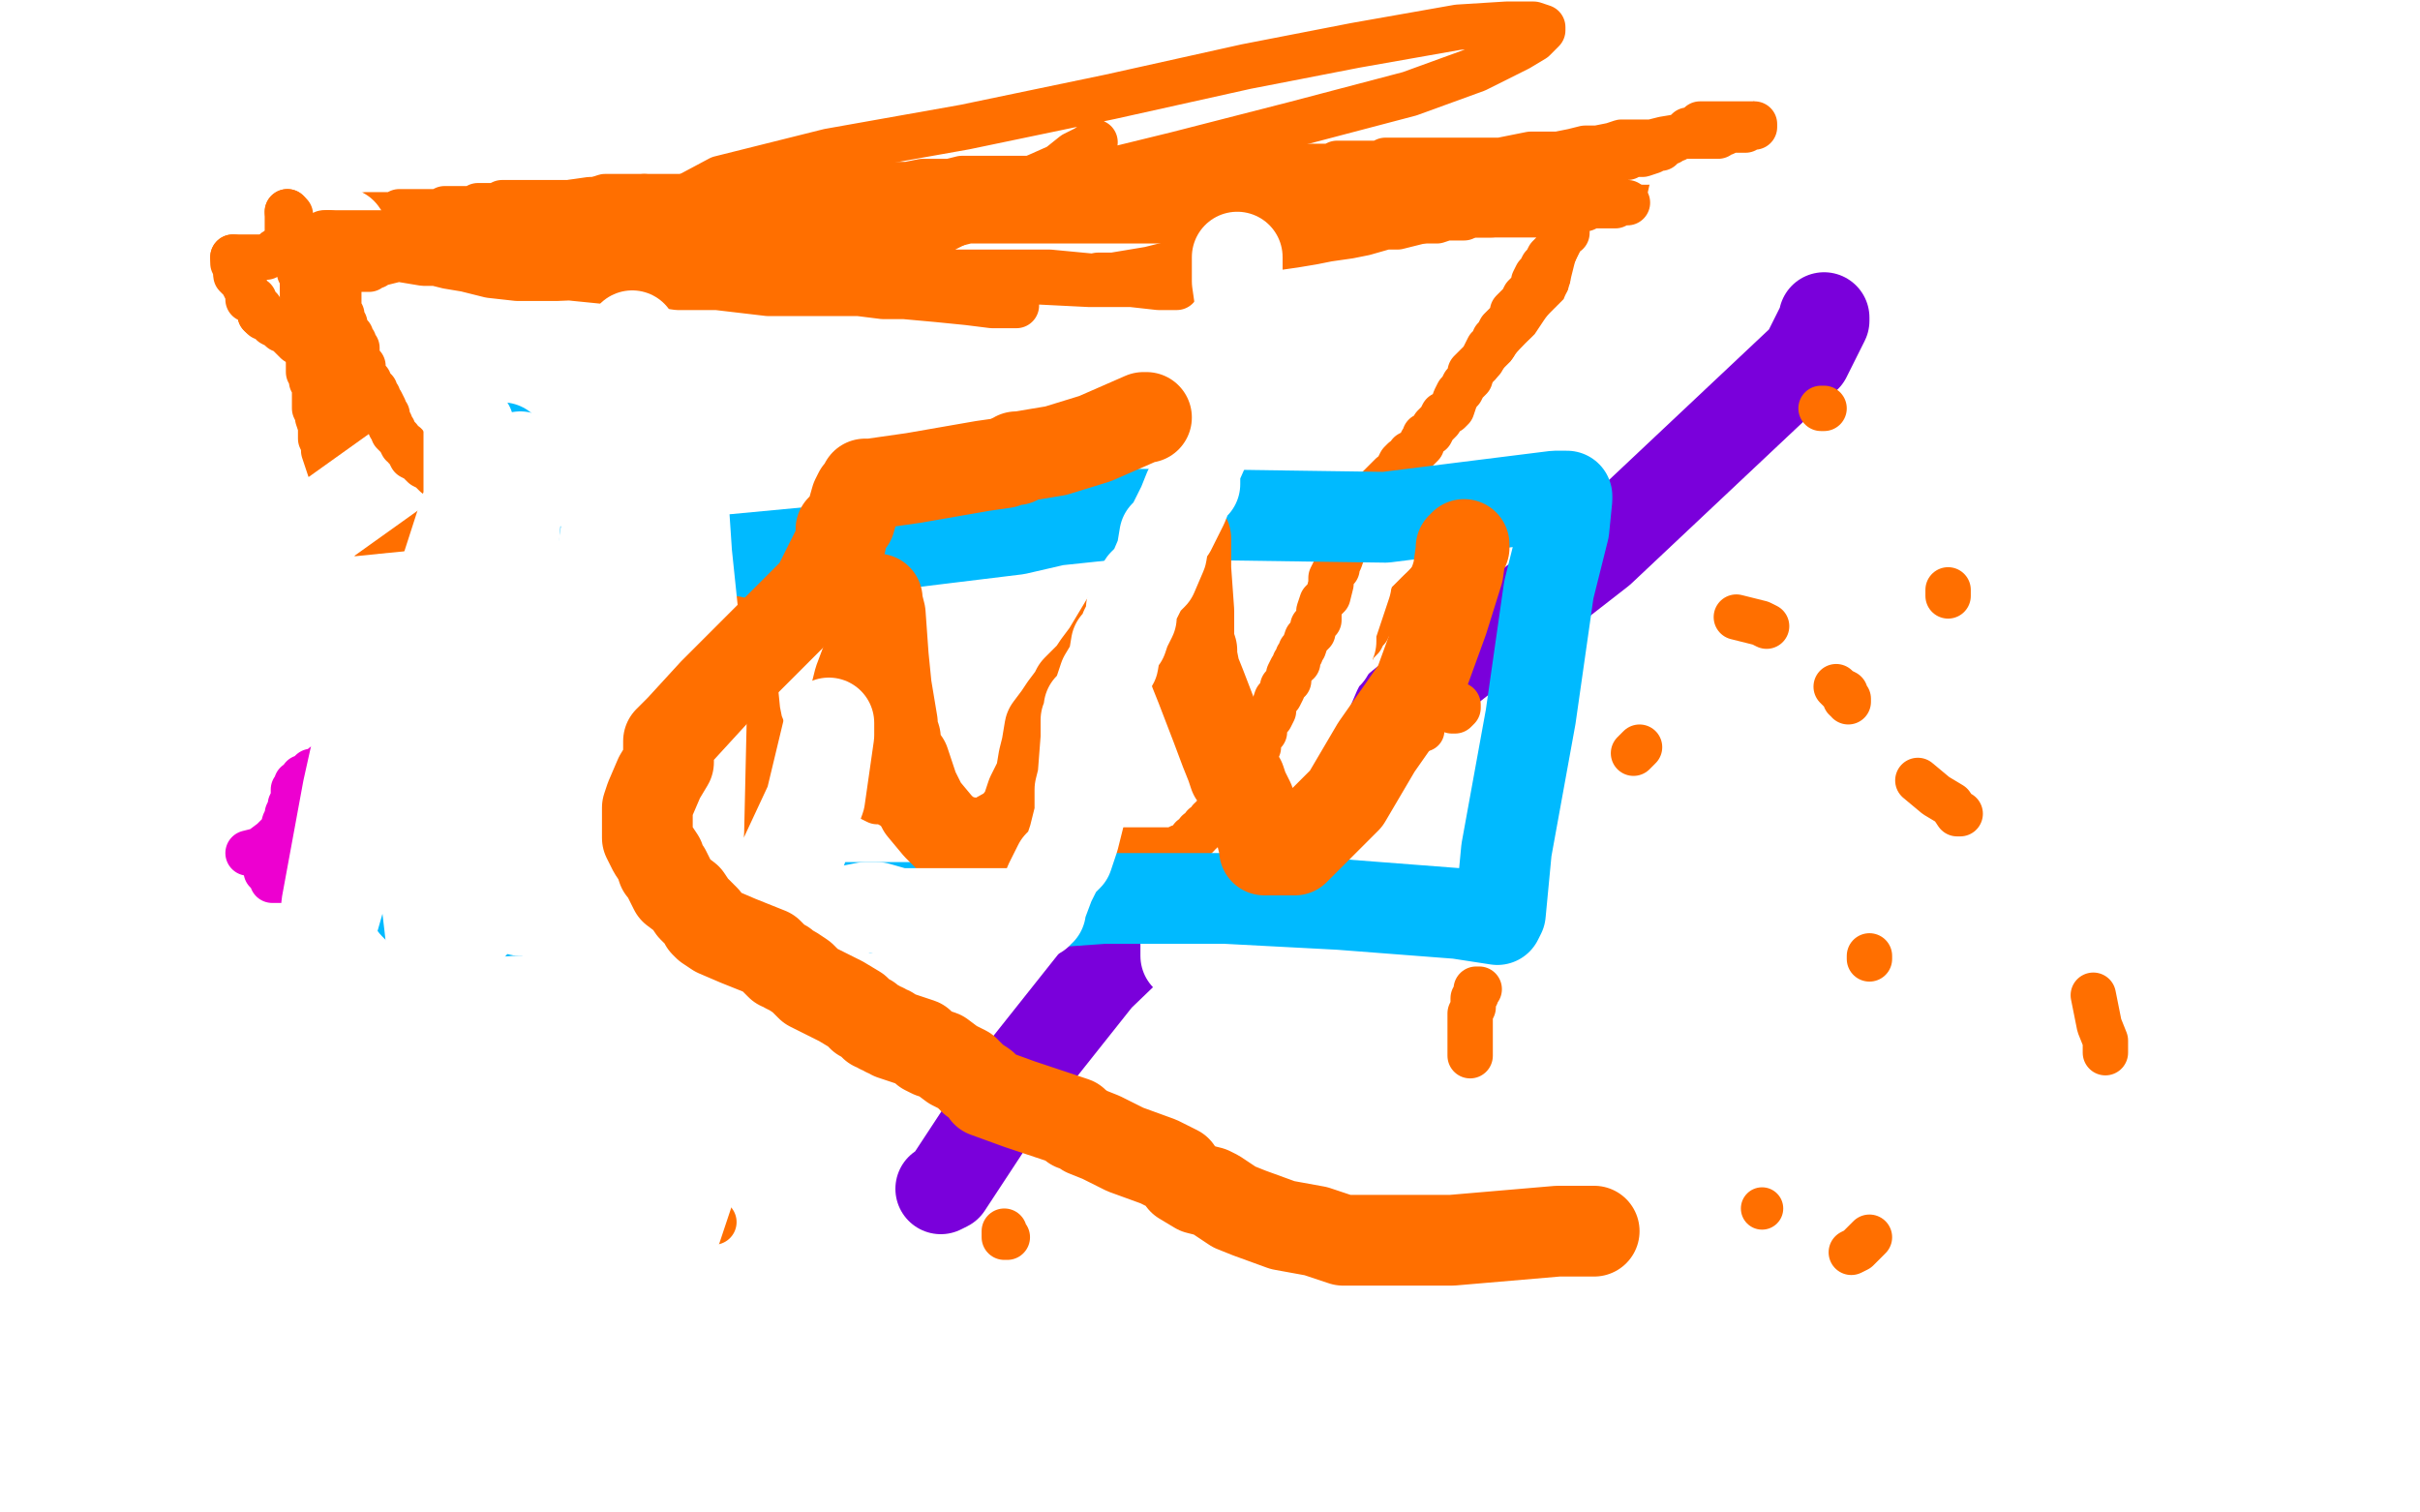<?xml version="1.0" standalone="no"?>
<!DOCTYPE svg PUBLIC "-//W3C//DTD SVG 1.1//EN"
"http://www.w3.org/Graphics/SVG/1.1/DTD/svg11.dtd">

<svg width="800" height="500" version="1.1" xmlns="http://www.w3.org/2000/svg" xmlns:xlink="http://www.w3.org/1999/xlink" style="stroke-antialiasing: false"><desc>This SVG has been created on https://colorillo.com/</desc><rect x='0' y='0' width='800' height='500' style='fill: rgb(255,255,255); stroke-width:0' /><polyline points="108,131 108,133 108,133 108,136 108,136 109,142 109,142 112,148 112,148 114,155 114,155 120,167 120,167 129,183 129,183 143,198 143,198 156,211 156,211 168,223 168,223 180,231 180,231 192,240 192,240 204,246 204,246 218,253 218,253 258,269 276,275 296,280 314,285 334,289 353,293 364,297 375,299 381,301 387,303 390,305" style="fill: none; stroke: #ff6f00; stroke-width: 15; stroke-linejoin: round; stroke-linecap: round; stroke-antialiasing: false; stroke-antialias: 0; opacity: 1.0"/>
<polyline points="603,105 603,106 603,106 597,118 597,118 529,182 529,182 466,231 466,231 415,273 415,273 363,323 363,323 336,357 336,357 313,392 311,393" style="fill: none; stroke: #7a00db; stroke-width: 30; stroke-linejoin: round; stroke-linecap: round; stroke-antialiasing: false; stroke-antialias: 0; opacity: 1.0"/>
<polyline points="392,306 392,306 392,306 392,305 392,305 393,305 393,305 393,304 393,304 394,303 394,303 394,303 394,303 394,302 394,302 394,301 394,301 394,301 395,299 396,298 396,297 396,297 396,296 397,295 397,295 397,294 398,293 398,293 398,292 398,291 399,291 399,290 400,289 400,289 400,288 400,287 401,287 402,287 402,286 402,285 403,285 404,284 404,283 404,283 405,281 406,281 406,280 406,279 406,279 407,279 407,277 408,277 408,276 408,275 409,274 410,273 410,273 410,272 410,271 410,271 411,269 412,269 412,268 413,267 413,267 414,265 414,265 414,265 415,264 415,263 415,263 416,262 416,261 417,260 418,259 418,259 418,258 419,257 420,255 421,255 421,254 422,253 422,252 423,251 423,251 424,250 424,249 425,248 426,247 426,246 427,245 427,245 428,244 428,242 429,241 430,240 430,239 432,237 432,236 433,235 434,234 434,233 434,232 436,231 436,229 438,228 438,227 440,225 440,224 442,221 443,221 444,219 444,218 445,217 446,216 447,215 448,213 449,212 450,211 451,209 452,208 452,207 454,205 454,204 456,203 456,201 458,199 459,197 460,197 461,195 462,195 462,194 462,193 462,193 463,191 465,189 466,189 466,187 467,187 468,185 468,184 470,183 471,181 471,180 472,179 473,177 474,176 474,175 474,175 474,174 474,173 475,173 475,172 476,172 476,171 476,171 476,170 478,169 478,168 478,167 479,166 479,165 480,164 481,163 482,161 482,160 484,159 484,158 484,157 485,156 485,155 486,154 487,153 487,152 488,151 488,151 488,150 489,149 490,147 491,146 492,145 492,144 493,143 494,142 494,141 494,140 495,139 495,139 496,138 496,137 497,135 498,134 498,133 499,131 500,130 500,129 501,128 501,127 501,127 502,126 503,123 504,123 504,121 505,120 506,119 506,119 506,118 507,117 507,116 508,114 510,112 511,111 512,109 512,107 513,107 513,105 514,105 514,105 514,103 514,103 515,102 516,101 516,100 516,100 517,99 517,97 518,97 518,97 519,96 519,95 520,95 520,94 520,93 520,93 520,93 520,92 521,92 521,91 522,91 522,89 522,89 522,88 524,87 524,86 524,86 524,85" style="fill: none; stroke: #ff6f00; stroke-width: 15; stroke-linejoin: round; stroke-linecap: round; stroke-antialiasing: false; stroke-antialias: 0; opacity: 1.0"/>
<polyline points="104,125 104,124 104,124 103,124 103,124 102,123 102,123 102,122 102,122 102,121 102,121 102,121 102,121 102,120 102,120 101,119 101,119 101,118 101,118 100,117 100,117 100,115 100,115 98,115 98,115 98,114 98,114 98,114 98,113 97,113 96,112 96,111 96,111 96,111 96,110 95,109 94,109 94,108 94,107 94,107 93,107 93,106 92,106 92,105 92,104 91,103 90,103 90,102 90,101 89,101 88,100 88,99 88,99 88,98 87,97 87,97 86,96 86,95 86,95 86,94 86,93 85,93 85,93 85,92 85,91 84,91 84,91 84,89 83,88 83,87 82,86 82,85 81,83 81,83 80,81 80,80 79,80 79,79 79,79 80,79 81,79 81,78 82,78 84,78 85,77 86,77 86,77 87,77 87,76 88,76 90,76 90,76 91,76 92,76 92,75 94,75 95,75 96,75 97,74 98,74 100,74 101,73 102,73 103,73 104,73 107,73 108,73 110,73 112,73 115,73 116,73 118,72 120,72 120,72 121,71 122,71 122,71 123,71 126,71 130,71 132,70 135,70 137,70 140,70 142,70 144,70 145,70 147,69 149,69 150,69 150,69 151,69 151,69 152,69 153,69 154,69 155,69 156,69 157,69 158,69 158,68 158,68 159,68 160,68 164,68 166,67 170,67 172,67 175,67 180,67 188,67 195,66 201,66 206,66 211,66 215,66 218,66 220,66 222,66 224,66 227,66 228,66 230,65 232,65 233,65 234,65 236,65 238,64 239,64 242,64 247,63 252,63 257,63 262,63 264,62 267,62 272,62 274,61 276,61 280,61 282,61 284,61 285,61 286,61 286,61 289,61 291,61 294,61 297,61 300,61 305,60 310,60 314,60 318,59 322,59 324,59 327,59 328,59 330,59 332,59 334,59 336,59 339,59 341,59 343,59 345,59 348,59 349,59 350,59 352,59 354,58 357,58 361,57 368,57 376,57 380,56 385,55 391,55 396,55 402,55 407,54 412,54 418,54 424,53 428,53 432,53 434,53 434,53 435,53 436,53 438,53 439,53 442,52 443,52 446,52 448,51 450,51 450,51 452,51 455,50 457,49 459,48 463,47 468,46 472,45 477,45 482,44 488,43 494,43 499,43 504,42 506,42 511,42 514,42 518,42 520,42 523,42 526,41 530,41 535,41 538,41 540,41 542,41 544,41 546,41 548,41 548,41 549,41 550,41 550,41 552,41 552,41 553,41 554,41 554,41 556,41 559,41 564,41 567,41 571,41 576,41 578,41 579,41 579,41 577,41 576,42 576,43 574,43 573,44 572,45 570,45 569,46 568,47 568,47 567,47 566,47 565,48 565,49 564,49 564,49 563,49 562,49 562,50 562,51 560,51 560,52 559,52" style="fill: none; stroke: #ff6f00; stroke-width: 15; stroke-linejoin: round; stroke-linecap: round; stroke-antialiasing: false; stroke-antialias: 0; opacity: 1.0"/>
<polyline points="97,49 96,52 96,52 91,68 91,68 83,86 83,86 79,105 79,105 75,118 75,118 73,130 73,130 73,131 73,131" style="fill: none; stroke: #ffffff; stroke-width: 30; stroke-linejoin: round; stroke-linecap: round; stroke-antialiasing: false; stroke-antialias: 0; opacity: 1.0"/>
<polyline points="559,52 559,53 558,53 557,54 556,54 556,55 555,55 555,55 554,55" style="fill: none; stroke: #ff6f00; stroke-width: 15; stroke-linejoin: round; stroke-linecap: round; stroke-antialiasing: false; stroke-antialias: 0; opacity: 1.0"/>
<polyline points="73,131 73,132 75,135 78,138 80,138 80,139" style="fill: none; stroke: #ffffff; stroke-width: 30; stroke-linejoin: round; stroke-linecap: round; stroke-antialiasing: false; stroke-antialias: 0; opacity: 1.0"/>
<polyline points="554,55 554,56 553,56 552,57 550,58 550,59 549,59 549,59 548,60 548,61 547,61 546,61 546,62" style="fill: none; stroke: #ff6f00; stroke-width: 15; stroke-linejoin: round; stroke-linecap: round; stroke-antialiasing: false; stroke-antialias: 0; opacity: 1.0"/>
<polyline points="80,139 92,123 96,111 100,97 101,88 101,81 101,77 100,75" style="fill: none; stroke: #ffffff; stroke-width: 30; stroke-linejoin: round; stroke-linecap: round; stroke-antialiasing: false; stroke-antialias: 0; opacity: 1.0"/>
<polyline points="546,62 546,63 545,63 544,65 544,65 543,66 542,67 542,67 542,68 541,68 541,69 541,69 540,70 540,71 539,73 538,73 538,74 538,75 537,75 537,76" style="fill: none; stroke: #ff6f00; stroke-width: 15; stroke-linejoin: round; stroke-linecap: round; stroke-antialiasing: false; stroke-antialias: 0; opacity: 1.0"/>
<polyline points="100,75 93,89 90,117 90,139 91,146 91,147 105,116 114,90 115,80 113,77" style="fill: none; stroke: #ffffff; stroke-width: 30; stroke-linejoin: round; stroke-linecap: round; stroke-antialiasing: false; stroke-antialias: 0; opacity: 1.0"/>
<polyline points="537,76 537,77 536,77 536,79 535,79 535,80 534,81 534,81 534,81 534,82 534,83 533,83 533,83 533,84 533,85 532,85" style="fill: none; stroke: #ff6f00; stroke-width: 15; stroke-linejoin: round; stroke-linecap: round; stroke-antialiasing: false; stroke-antialias: 0; opacity: 1.0"/>
<polyline points="111,85 108,101 108,101 106,127 106,127 105,147 105,147 105,159 105,159 105,160 105,160" style="fill: none; stroke: #ffffff; stroke-width: 30; stroke-linejoin: round; stroke-linecap: round; stroke-antialiasing: false; stroke-antialias: 0; opacity: 1.0"/>
<polyline points="532,85 532,86 531,87 530,89 529,89 529,90 528,91 528,92 526,93 526,95 525,96 524,97 524,97" style="fill: none; stroke: #ff6f00; stroke-width: 15; stroke-linejoin: round; stroke-linecap: round; stroke-antialiasing: false; stroke-antialias: 0; opacity: 1.0"/>
<polyline points="105,160 106,151 108,143 109,127 111,113 111,112" style="fill: none; stroke: #ffffff; stroke-width: 30; stroke-linejoin: round; stroke-linecap: round; stroke-antialiasing: false; stroke-antialias: 0; opacity: 1.0"/>
<polyline points="524,97 523,99 522,99 522,101 520,102 520,103 518,104 518,105 518,105 518,105 518,106 516,107 515,109 514,109 514,109 514,110 513,111 512,111 512,112 511,113 510,113 509,115 508,116 508,117 506,119" style="fill: none; stroke: #ff6f00; stroke-width: 15; stroke-linejoin: round; stroke-linecap: round; stroke-antialiasing: false; stroke-antialias: 0; opacity: 1.0"/>
<polyline points="111,112 113,117 115,125 119,146 126,186 127,191 130,194" style="fill: none; stroke: #ffffff; stroke-width: 30; stroke-linejoin: round; stroke-linecap: round; stroke-antialiasing: false; stroke-antialias: 0; opacity: 1.0"/>
<polyline points="506,119 506,119 505,119 504,120 504,121 502,122 502,123 500,124 500,125 499,126 498,127 498,127 496,129" style="fill: none; stroke: #ff6f00; stroke-width: 15; stroke-linejoin: round; stroke-linecap: round; stroke-antialiasing: false; stroke-antialias: 0; opacity: 1.0"/>
<polyline points="130,194 131,194 132,194" style="fill: none; stroke: #ffffff; stroke-width: 30; stroke-linejoin: round; stroke-linecap: round; stroke-antialiasing: false; stroke-antialias: 0; opacity: 1.0"/>
<polyline points="496,129 496,129 496,130 495,131 494,131 494,132 493,133 492,134 491,135 490,137 489,137 488,138 488,139 487,140 486,141 486,143 484,144 483,145 482,147 481,149 480,150 478,151 478,153 476,155 474,159 472,161 470,164 468,167 466,169 465,173 464,173 463,175 462,177 462,178 460,179 460,180 460,181 460,181 459,182 458,183" style="fill: none; stroke: #ff6f00; stroke-width: 15; stroke-linejoin: round; stroke-linecap: round; stroke-antialiasing: false; stroke-antialias: 0; opacity: 1.0"/>
<polyline points="132,194 133,195 134,196 137,198 139,200 143,204 147,207" style="fill: none; stroke: #ffffff; stroke-width: 30; stroke-linejoin: round; stroke-linecap: round; stroke-antialiasing: false; stroke-antialias: 0; opacity: 1.0"/>
<polyline points="458,183 458,184 456,185 455,187 454,189 453,191 452,193 450,195 449,197 448,201 447,203 446,205 445,205 444,207 444,209 443,209 442,211 442,211 442,212 442,213 442,213 441,214 440,215 440,217 439,218 438,219" style="fill: none; stroke: #ff6f00; stroke-width: 15; stroke-linejoin: round; stroke-linecap: round; stroke-antialiasing: false; stroke-antialias: 0; opacity: 1.0"/>
<polyline points="147,207 148,207 149,207 152,209 158,212 162,215 167,218 171,220" style="fill: none; stroke: #ffffff; stroke-width: 30; stroke-linejoin: round; stroke-linecap: round; stroke-antialiasing: false; stroke-antialias: 0; opacity: 1.0"/>
<polyline points="438,219 438,220 437,221 437,223 436,225 436,226 435,227 434,229 433,231 433,232 432,233 432,234 432,235 432,235 431,235 431,236" style="fill: none; stroke: #ff6f00; stroke-width: 15; stroke-linejoin: round; stroke-linecap: round; stroke-antialiasing: false; stroke-antialias: 0; opacity: 1.0"/>
<polyline points="171,220 176,223 180,225 183,226" style="fill: none; stroke: #ffffff; stroke-width: 30; stroke-linejoin: round; stroke-linecap: round; stroke-antialiasing: false; stroke-antialias: 0; opacity: 1.0"/>
<polyline points="431,236 431,237 431,237 430,238 430,239 430,241 429,242 428,243 428,244 428,245 426,247 426,248 426,249" style="fill: none; stroke: #ff6f00; stroke-width: 15; stroke-linejoin: round; stroke-linecap: round; stroke-antialiasing: false; stroke-antialias: 0; opacity: 1.0"/>
<polyline points="183,226 184,226 185,227 185,228 187,231 188,233 191,236" style="fill: none; stroke: #ffffff; stroke-width: 30; stroke-linejoin: round; stroke-linecap: round; stroke-antialiasing: false; stroke-antialias: 0; opacity: 1.0"/>
<polyline points="426,249 425,250 424,251 424,251 423,253 422,254 422,255 422,257 421,257 420,258 420,259 419,261 419,261" style="fill: none; stroke: #ff6f00; stroke-width: 15; stroke-linejoin: round; stroke-linecap: round; stroke-antialiasing: false; stroke-antialias: 0; opacity: 1.0"/>
<polyline points="191,236 193,238 193,239 194,241" style="fill: none; stroke: #ffffff; stroke-width: 30; stroke-linejoin: round; stroke-linecap: round; stroke-antialiasing: false; stroke-antialias: 0; opacity: 1.0"/>
<polyline points="419,261 419,263 418,263 418,263 418,263 418,265 417,265 416,267 416,267 415,269 415,270 414,270 414,271" style="fill: none; stroke: #ff6f00; stroke-width: 15; stroke-linejoin: round; stroke-linecap: round; stroke-antialiasing: false; stroke-antialias: 0; opacity: 1.0"/>
<polyline points="194,241 195,242 196,243 199,246 203,250 207,253 209,254" style="fill: none; stroke: #ffffff; stroke-width: 30; stroke-linejoin: round; stroke-linecap: round; stroke-antialiasing: false; stroke-antialias: 0; opacity: 1.0"/>
<polyline points="414,271 414,271 413,272 412,274 411,275 411,275 410,277 409,277 409,279 408,279 408,280 408,281 408,281 406,282 406,284" style="fill: none; stroke: #ff6f00; stroke-width: 15; stroke-linejoin: round; stroke-linecap: round; stroke-antialiasing: false; stroke-antialias: 0; opacity: 1.0"/>
<polyline points="209,254 209,255 210,255 220,260 224,263 227,266" style="fill: none; stroke: #ffffff; stroke-width: 30; stroke-linejoin: round; stroke-linecap: round; stroke-antialiasing: false; stroke-antialias: 0; opacity: 1.0"/>
<polyline points="406,284 406,285 406,285 406,285 405,286 405,287 404,287 404,288 403,288" style="fill: none; stroke: #ff6f00; stroke-width: 15; stroke-linejoin: round; stroke-linecap: round; stroke-antialiasing: false; stroke-antialias: 0; opacity: 1.0"/>
<polyline points="227,266 230,267 231,268 232,268 233,268 234,268 235,268" style="fill: none; stroke: #ffffff; stroke-width: 30; stroke-linejoin: round; stroke-linecap: round; stroke-antialiasing: false; stroke-antialias: 0; opacity: 1.0"/>
<polyline points="403,288 402,289 402,289 402,289 401,290 400,291" style="fill: none; stroke: #ff6f00; stroke-width: 15; stroke-linejoin: round; stroke-linecap: round; stroke-antialiasing: false; stroke-antialias: 0; opacity: 1.0"/>
<polyline points="235,268 236,268 237,268 239,268 248,269 265,268 278,267" style="fill: none; stroke: #ffffff; stroke-width: 30; stroke-linejoin: round; stroke-linecap: round; stroke-antialiasing: false; stroke-antialias: 0; opacity: 1.0"/>
<polyline points="400,291 400,291 400,292 399,292 399,293 398,293 398,293 396,293 396,294 396,294" style="fill: none; stroke: #ff6f00; stroke-width: 15; stroke-linejoin: round; stroke-linecap: round; stroke-antialiasing: false; stroke-antialias: 0; opacity: 1.0"/>
<polyline points="278,267 282,267 283,267 286,271 289,275 292,278 294,280 296,281 298,282" style="fill: none; stroke: #ffffff; stroke-width: 30; stroke-linejoin: round; stroke-linecap: round; stroke-antialiasing: false; stroke-antialias: 0; opacity: 1.0"/>
<polyline points="396,294 395,295 392,297 390,297 390,299 389,299 388,299 387,300 386,300 386,301 385,301" style="fill: none; stroke: #ff6f00; stroke-width: 15; stroke-linejoin: round; stroke-linecap: round; stroke-antialiasing: false; stroke-antialias: 0; opacity: 1.0"/>
<polyline points="298,282 299,282 300,282 301,282 303,283 308,283 313,283 321,282 327,282 328,282 333,282 335,282 336,282" style="fill: none; stroke: #ffffff; stroke-width: 30; stroke-linejoin: round; stroke-linecap: round; stroke-antialiasing: false; stroke-antialias: 0; opacity: 1.0"/>
<circle cx="385.5" cy="301.5" r="7" style="fill: #ff6f00; stroke-antialiasing: false; stroke-antialias: 0; opacity: 1.0"/>
<polyline points="336,282 337,282 346,282 358,284 366,287 371,289 374,289 378,291 381,292 383,293 386,294 391,296 392,297 393,299 394,300 395,301 395,307 395,309 395,313 395,315 394,316 393,316 392,316 392,315 392,313 392,310 393,308 394,304 395,301 397,299 398,297 401,295 402,292 404,290 407,287 407,284 408,283 411,281 413,279 414,277 415,275 416,274 416,271 418,264 420,258 423,249 428,237 432,229 435,222 437,218 439,216 439,213 440,212 440,211 440,210 440,208 441,205 442,202 443,199 444,196 445,193 445,192" style="fill: none; stroke: #ffffff; stroke-width: 30; stroke-linejoin: round; stroke-linecap: round; stroke-antialiasing: false; stroke-antialias: 0; opacity: 1.0"/>
<polyline points="385,301 384,301 384,301 384,301 384,301 383,301 383,301 382,301 382,301 381,300 381,300 378,299 378,299 376,299 376,299 371,297 371,297 366,297 366,297 359,297 359,297 354,295 354,295 345,295 345,295 338,293 338,293" style="fill: none; stroke: #ff6f00; stroke-width: 15; stroke-linejoin: round; stroke-linecap: round; stroke-antialiasing: false; stroke-antialias: 0; opacity: 1.0"/>
<polyline points="445,192 445,191 445,190 446,189 447,186 450,183 455,178" style="fill: none; stroke: #ffffff; stroke-width: 30; stroke-linejoin: round; stroke-linecap: round; stroke-antialiasing: false; stroke-antialias: 0; opacity: 1.0"/>
<polyline points="338,293 334,293 326,292 321,291 318,291 311,289 305,288 300,287 299,287 298,287 297,286 296,285" style="fill: none; stroke: #ff6f00; stroke-width: 15; stroke-linejoin: round; stroke-linecap: round; stroke-antialiasing: false; stroke-antialias: 0; opacity: 1.0"/>
<polyline points="455,178 456,176 457,175 458,174 459,172 460,172 461,171" style="fill: none; stroke: #ffffff; stroke-width: 30; stroke-linejoin: round; stroke-linecap: round; stroke-antialiasing: false; stroke-antialias: 0; opacity: 1.0"/>
<polyline points="296,285 294,285 290,283 290,283 289,283 287,281 283,281 278,279 275,277 273,276 269,275 267,274 266,273 263,272 261,271 258,271" style="fill: none; stroke: #ff6f00; stroke-width: 15; stroke-linejoin: round; stroke-linecap: round; stroke-antialiasing: false; stroke-antialias: 0; opacity: 1.0"/>
<polyline points="461,171 466,166 472,163 476,160 483,156 486,154 491,151" style="fill: none; stroke: #ffffff; stroke-width: 30; stroke-linejoin: round; stroke-linecap: round; stroke-antialiasing: false; stroke-antialias: 0; opacity: 1.0"/>
<polyline points="258,271 255,270 254,269 252,269 249,267 248,266 247,266 246,265 245,264 242,262 240,261 236,259 234,257 231,255 229,253" style="fill: none; stroke: #ff6f00; stroke-width: 15; stroke-linejoin: round; stroke-linecap: round; stroke-antialiasing: false; stroke-antialias: 0; opacity: 1.0"/>
<polyline points="491,151 493,149 494,148 496,146 498,144 503,140 504,137 507,134" style="fill: none; stroke: #ffffff; stroke-width: 30; stroke-linejoin: round; stroke-linecap: round; stroke-antialiasing: false; stroke-antialias: 0; opacity: 1.0"/>
<polyline points="229,253 226,251 225,251 224,249 223,248 222,247 221,245 220,245 220,244 218,242 217,241 215,239 212,237 210,235" style="fill: none; stroke: #ff6f00; stroke-width: 15; stroke-linejoin: round; stroke-linecap: round; stroke-antialiasing: false; stroke-antialias: 0; opacity: 1.0"/>
<polyline points="507,134 508,132 509,131 511,129 513,126 514,125 515,124" style="fill: none; stroke: #ffffff; stroke-width: 30; stroke-linejoin: round; stroke-linecap: round; stroke-antialiasing: false; stroke-antialias: 0; opacity: 1.0"/>
<polyline points="210,235 206,232 203,229 200,227 198,225 195,223 192,221 190,219 188,217 186,216 184,215 183,214 182,213 181,211 179,209 176,207 172,205 170,203 170,203 169,201 168,201 166,199 164,198 163,197 162,196 161,195 158,194 156,193" style="fill: none; stroke: #ff6f00; stroke-width: 15; stroke-linejoin: round; stroke-linecap: round; stroke-antialiasing: false; stroke-antialias: 0; opacity: 1.0"/>
<polyline points="515,124 519,120 521,117 523,114 528,109 530,107 531,104 533,101" style="fill: none; stroke: #ffffff; stroke-width: 30; stroke-linejoin: round; stroke-linecap: round; stroke-antialiasing: false; stroke-antialias: 0; opacity: 1.0"/>
<polyline points="156,193 156,193 154,192 153,191 152,191 151,189 148,188 145,186 142,183 139,181 135,179 133,177 132,176 130,175 129,174" style="fill: none; stroke: #ff6f00; stroke-width: 15; stroke-linejoin: round; stroke-linecap: round; stroke-antialiasing: false; stroke-antialias: 0; opacity: 1.0"/>
<polyline points="533,101 533,100 533,99 534,99 534,98" style="fill: none; stroke: #ffffff; stroke-width: 30; stroke-linejoin: round; stroke-linecap: round; stroke-antialiasing: false; stroke-antialias: 0; opacity: 1.0"/>
<polyline points="129,174 128,173 126,172 124,171 122,169 120,168 120,167 118,166 117,165 117,163 115,162 114,161 113,159 112,157" style="fill: none; stroke: #ff6f00; stroke-width: 15; stroke-linejoin: round; stroke-linecap: round; stroke-antialiasing: false; stroke-antialias: 0; opacity: 1.0"/>
<polyline points="534,98 534,97 534,95 535,91 536,89 537,87 538,84 539,84" style="fill: none; stroke: #ffffff; stroke-width: 30; stroke-linejoin: round; stroke-linecap: round; stroke-antialiasing: false; stroke-antialias: 0; opacity: 1.0"/>
<polyline points="112,157 112,157 112,156 111,155 111,154 110,152 110,151 110,149 110,148 109,146 108,144 108,142 108,140 108,139 107,135" style="fill: none; stroke: #ff6f00; stroke-width: 15; stroke-linejoin: round; stroke-linecap: round; stroke-antialiasing: false; stroke-antialias: 0; opacity: 1.0"/>
<polyline points="539,84 539,83 540,83" style="fill: none; stroke: #ffffff; stroke-width: 30; stroke-linejoin: round; stroke-linecap: round; stroke-antialiasing: false; stroke-antialias: 0; opacity: 1.0"/>
<polyline points="107,135 106,133 106,131 105,127 105,125 104,123 104,120 104,118 104,115 102,112 102,111 102,109 102,108 101,107 101,105" style="fill: none; stroke: #ff6f00; stroke-width: 15; stroke-linejoin: round; stroke-linecap: round; stroke-antialiasing: false; stroke-antialias: 0; opacity: 1.0"/>
<polyline points="540,83 547,79 550,78 555,76 557,76" style="fill: none; stroke: #ffffff; stroke-width: 30; stroke-linejoin: round; stroke-linecap: round; stroke-antialiasing: false; stroke-antialias: 0; opacity: 1.0"/>
<polyline points="101,105 101,103 100,102 100,101 100,99 100,98 100,96 100,94 100,91 99,90 99,89 99,87 99,87 99,85 98,84 98,83 98,81 98,80 98,79 98,78 97,76 96,75 96,75 96,73 96,73 96,71 96,71 95,70" style="fill: none; stroke: #ff6f00; stroke-width: 15; stroke-linejoin: round; stroke-linecap: round; stroke-antialiasing: false; stroke-antialias: 0; opacity: 1.0"/>
<polyline points="557,76 557,75 558,73 560,64 562,56 565,42 565,41 566,40" style="fill: none; stroke: #ffffff; stroke-width: 30; stroke-linejoin: round; stroke-linecap: round; stroke-antialiasing: false; stroke-antialias: 0; opacity: 1.0"/>
<polyline points="95,70 95,71 95,71 95,72 95,73 95,75 95,77 96,79 96,81 97,83 98,85 99,89 100,91 100,95 101,98 101,101 101,101 101,103 101,107 102,111 102,113 102,116 102,119 102,123 103,124 103,126 104,127 104,129 104,132 104,135 105,137 105,138 106,141 106,145 107,147 107,149 108,152 109,155 110,157 111,160" style="fill: none; stroke: #ff6f00; stroke-width: 15; stroke-linejoin: round; stroke-linecap: round; stroke-antialiasing: false; stroke-antialias: 0; opacity: 1.0"/>
<polyline points="566,40 557,45 554,46 553,46 552,46 551,46" style="fill: none; stroke: #ffffff; stroke-width: 30; stroke-linejoin: round; stroke-linecap: round; stroke-antialiasing: false; stroke-antialias: 0; opacity: 1.0"/>
<polyline points="111,160 112,161 112,163 112,164 113,165 114,167 116,170 117,171 118,172 119,174 120,175 121,177 122,178 124,180 126,183" style="fill: none; stroke: #ff6f00; stroke-width: 15; stroke-linejoin: round; stroke-linecap: round; stroke-antialiasing: false; stroke-antialias: 0; opacity: 1.0"/>
<polyline points="551,46 550,46 548,46 547,46 546,46 545,46 544,46" style="fill: none; stroke: #ffffff; stroke-width: 30; stroke-linejoin: round; stroke-linecap: round; stroke-antialiasing: false; stroke-antialias: 0; opacity: 1.0"/>
<polyline points="126,183 130,187 136,190 142,195 147,199 152,203 156,206 161,210 163,212 166,214 170,217 174,219 176,221 180,222" style="fill: none; stroke: #ff6f00; stroke-width: 15; stroke-linejoin: round; stroke-linecap: round; stroke-antialiasing: false; stroke-antialias: 0; opacity: 1.0"/>
<polyline points="544,46 542,46 535,46 511,43 505,42 504,42" style="fill: none; stroke: #ffffff; stroke-width: 30; stroke-linejoin: round; stroke-linecap: round; stroke-antialiasing: false; stroke-antialias: 0; opacity: 1.0"/>
<polyline points="180,222 181,223 185,225 190,227 192,229 196,231 197,231 200,232 200,233 201,233 202,233 202,234 202,234 203,235" style="fill: none; stroke: #ff6f00; stroke-width: 15; stroke-linejoin: round; stroke-linecap: round; stroke-antialiasing: false; stroke-antialias: 0; opacity: 1.0"/>
<polyline points="504,42 499,42 498,42 497,42 496,42 493,42 492,42" style="fill: none; stroke: #ffffff; stroke-width: 30; stroke-linejoin: round; stroke-linecap: round; stroke-antialiasing: false; stroke-antialias: 0; opacity: 1.0"/>
<polyline points="203,235 204,235 204,236 204,237 204,237" style="fill: none; stroke: #ff6f00; stroke-width: 15; stroke-linejoin: round; stroke-linecap: round; stroke-antialiasing: false; stroke-antialias: 0; opacity: 1.0"/>
<polyline points="492,42 489,43 445,48 429,53 426,55" style="fill: none; stroke: #ffffff; stroke-width: 30; stroke-linejoin: round; stroke-linecap: round; stroke-antialiasing: false; stroke-antialias: 0; opacity: 1.0"/>
<polyline points="204,237 204,236 202,235 198,232 196,229 192,227 188,224 184,221 180,219 178,218 176,216 176,215 174,214 173,211 171,209" style="fill: none; stroke: #ff6f00; stroke-width: 15; stroke-linejoin: round; stroke-linecap: round; stroke-antialiasing: false; stroke-antialias: 0; opacity: 1.0"/>
<polyline points="426,55 422,57 394,69 376,74 371,77 369,79" style="fill: none; stroke: #ffffff; stroke-width: 30; stroke-linejoin: round; stroke-linecap: round; stroke-antialiasing: false; stroke-antialias: 0; opacity: 1.0"/>
<polyline points="171,209 169,206 168,204 166,200 162,195 159,191 156,187 152,183 148,180 145,176 142,174 141,172 139,169 137,167" style="fill: none; stroke: #ff6f00; stroke-width: 15; stroke-linejoin: round; stroke-linecap: round; stroke-antialiasing: false; stroke-antialias: 0; opacity: 1.0"/>
<polyline points="369,79 368,79 367,79 365,78 364,78 356,77 354,77" style="fill: none; stroke: #ffffff; stroke-width: 30; stroke-linejoin: round; stroke-linecap: round; stroke-antialiasing: false; stroke-antialias: 0; opacity: 1.0"/>
<polyline points="137,167 134,164 134,163 132,161 130,158 128,156 126,153 126,153 124,151 120,148 119,146 118,145 118,144 117,143 116,141" style="fill: none; stroke: #ff6f00; stroke-width: 15; stroke-linejoin: round; stroke-linecap: round; stroke-antialiasing: false; stroke-antialias: 0; opacity: 1.0"/>
<polyline points="354,77 349,78 347,79 345,80 342,80" style="fill: none; stroke: #ffffff; stroke-width: 30; stroke-linejoin: round; stroke-linecap: round; stroke-antialiasing: false; stroke-antialias: 0; opacity: 1.0"/>
<polyline points="116,141 116,141 115,139 114,137 114,135 113,133 112,131 112,129 110,127 108,124 108,123 108,123 106,121 106,120 104,118 104,117" style="fill: none; stroke: #ff6f00; stroke-width: 15; stroke-linejoin: round; stroke-linecap: round; stroke-antialiasing: false; stroke-antialias: 0; opacity: 1.0"/>
<polyline points="342,80 341,80 339,80 338,80 322,83 306,87 294,91 283,96" style="fill: none; stroke: #ffffff; stroke-width: 30; stroke-linejoin: round; stroke-linecap: round; stroke-antialiasing: false; stroke-antialias: 0; opacity: 1.0"/>
<polyline points="104,117 103,117 103,116 101,115 98,113 96,111 95,110 94,109 93,109 92,108 90,107 90,106 88,105 87,105 86,104" style="fill: none; stroke: #ff6f00; stroke-width: 15; stroke-linejoin: round; stroke-linecap: round; stroke-antialiasing: false; stroke-antialias: 0; opacity: 1.0"/>
<polyline points="283,96 273,100" style="fill: none; stroke: #ffffff; stroke-width: 30; stroke-linejoin: round; stroke-linecap: round; stroke-antialiasing: false; stroke-antialias: 0; opacity: 1.0"/>
<polyline points="86,104 86,103 86,102 85,101 84,100 84,99 82,99 82,97 82,97 81,95 80,93 80,93 78,91 78,90" style="fill: none; stroke: #ff6f00; stroke-width: 15; stroke-linejoin: round; stroke-linecap: round; stroke-antialiasing: false; stroke-antialias: 0; opacity: 1.0"/>
<polyline points="273,100 269,100 263,101 256,102 247,103 235,107 219,112" style="fill: none; stroke: #ffffff; stroke-width: 30; stroke-linejoin: round; stroke-linecap: round; stroke-antialiasing: false; stroke-antialias: 0; opacity: 1.0"/>
<polyline points="78,90 78,89 78,89 78,88 77,87 77,85 77,85" style="fill: none; stroke: #ff6f00; stroke-width: 15; stroke-linejoin: round; stroke-linecap: round; stroke-antialiasing: false; stroke-antialias: 0; opacity: 1.0"/>
<polyline points="219,112 172,132 160,138 140,149 112,169 98,179 81,191 66,205" style="fill: none; stroke: #ffffff; stroke-width: 30; stroke-linejoin: round; stroke-linecap: round; stroke-antialiasing: false; stroke-antialias: 0; opacity: 1.0"/>
<polyline points="77,85 78,85 79,85 81,85 83,85 84,85 85,85 86,85 88,85 90,84 91,83" style="fill: none; stroke: #ff6f00; stroke-width: 15; stroke-linejoin: round; stroke-linecap: round; stroke-antialiasing: false; stroke-antialias: 0; opacity: 1.0"/>
<polyline points="66,205 47,230 41,249 39,263 41,277 49,291 61,302 78,309" style="fill: none; stroke: #ffffff; stroke-width: 30; stroke-linejoin: round; stroke-linecap: round; stroke-antialiasing: false; stroke-antialias: 0; opacity: 1.0"/>
<polyline points="91,83 93,83 95,82 96,81 98,80 101,79 101,79 102,79 103,79 105,78 107,77 108,77" style="fill: none; stroke: #ff6f00; stroke-width: 15; stroke-linejoin: round; stroke-linecap: round; stroke-antialiasing: false; stroke-antialias: 0; opacity: 1.0"/>
<polyline points="78,309 147,312 235,299 262,293 318,270 337,256 350,240" style="fill: none; stroke: #ffffff; stroke-width: 30; stroke-linejoin: round; stroke-linecap: round; stroke-antialiasing: false; stroke-antialias: 0; opacity: 1.0"/>
<polyline points="108,77 109,77 111,78 112,78 114,79 115,79 116,79 118,79 120,79 122,79 124,79 125,79 128,79 132,79 136,79" style="fill: none; stroke: #ff6f00; stroke-width: 15; stroke-linejoin: round; stroke-linecap: round; stroke-antialiasing: false; stroke-antialias: 0; opacity: 1.0"/>
<polyline points="350,240 355,210 346,197 237,187 57,205" style="fill: none; stroke: #ffffff; stroke-width: 30; stroke-linejoin: round; stroke-linecap: round; stroke-antialiasing: false; stroke-antialias: 0; opacity: 1.0"/>
<polyline points="136,79 138,79 141,79 144,78 149,77 152,76 156,75 158,74 162,73 164,73 165,73 168,73 169,72 171,72 173,71" style="fill: none; stroke: #ff6f00; stroke-width: 15; stroke-linejoin: round; stroke-linecap: round; stroke-antialiasing: false; stroke-antialias: 0; opacity: 1.0"/>
<polyline points="57,205 109,233 264,205 363,182 393,170 394,169" style="fill: none; stroke: #ffffff; stroke-width: 30; stroke-linejoin: round; stroke-linecap: round; stroke-antialiasing: false; stroke-antialias: 0; opacity: 1.0"/>
<polyline points="173,71 176,71 178,70 181,69 184,69 188,67 190,67 194,67 197,66 200,65 204,65 207,65 210,65 213,65" style="fill: none; stroke: #ff6f00; stroke-width: 15; stroke-linejoin: round; stroke-linecap: round; stroke-antialiasing: false; stroke-antialias: 0; opacity: 1.0"/>
<polyline points="394,169 393,170 370,190 353,203 350,205 351,205" style="fill: none; stroke: #ffffff; stroke-width: 30; stroke-linejoin: round; stroke-linecap: round; stroke-antialiasing: false; stroke-antialias: 0; opacity: 1.0"/>
<polyline points="213,65 216,65 219,65 223,65 227,65 230,65 234,65 238,65 242,66 246,66 249,66 252,66 256,67 262,67 267,67" style="fill: none; stroke: #ff6f00; stroke-width: 15; stroke-linejoin: round; stroke-linecap: round; stroke-antialiasing: false; stroke-antialias: 0; opacity: 1.0"/>
<polyline points="351,205 363,193 369,184 368,182 357,183 315,193 250,221 210,236" style="fill: none; stroke: #ffffff; stroke-width: 30; stroke-linejoin: round; stroke-linecap: round; stroke-antialiasing: false; stroke-antialias: 0; opacity: 1.0"/>
<polyline points="267,67 273,67 277,67 282,67 285,67 288,68 292,68 296,68 299,68 304,68 305,68 306,67 307,67 308,67 308,67 310,67" style="fill: none; stroke: #ff6f00; stroke-width: 15; stroke-linejoin: round; stroke-linecap: round; stroke-antialiasing: false; stroke-antialias: 0; opacity: 1.0"/>
<polyline points="210,236 200,246 200,255 203,270 215,286 227,299 238,306" style="fill: none; stroke: #ffffff; stroke-width: 30; stroke-linejoin: round; stroke-linecap: round; stroke-antialiasing: false; stroke-antialias: 0; opacity: 1.0"/>
<polyline points="310,67 311,67 313,67 315,67 317,67 318,67 320,67 320,67 322,67 322,67 324,67 324,67 325,67 326,67 326,67 328,67 329,67 331,67 335,67 338,67 340,67 342,67 346,67 348,67 351,66 354,66 356,65 360,65 362,65 367,64 372,63 378,63 385,61 393,61 400,59 406,58 413,56 418,55 424,55 425,55 427,55 428,55 430,55 434,55 436,55 440,55 442,54 445,54 447,54 448,54 450,54 452,54 454,54 456,54 458,53 460,53 464,53 468,53 474,53 477,53 480,53 484,53 488,53 492,53 496,53 501,52 506,51 511,51 515,51 520,50 524,49 528,49 533,48 536,47 540,47 546,47 550,46 556,45 561,45 565,45 568,45 569,44 570,44 572,43 574,43 576,43 577,43 578,42 578,42 580,42 580,41 580,41 580,41 578,41 578,41 577,41 576,41 574,41 570,41 569,41 568,41 566,41 566,41 564,41 564,41 563,41 562,41 561,42 560,43 560,43 558,43 557,44 556,45 555,45 554,46 553,46 552,46 552,47 550,47 549,48 549,49 548,49 547,49 546,50 543,51 540,51 539,51 538,52 536,52 536,52 534,53 532,53 530,53 528,53 526,54 524,54 523,54 521,54 518,54 514,55 511,55 506,55 503,55 499,56 498,56 494,56 490,57 486,57 482,57 480,57 474,57 469,57 464,57 460,57 455,57 451,57 447,57 444,57 442,57 439,57 435,57 432,57 426,57 423,58 420,59 416,59 410,59 407,59 402,59 399,59 394,59 388,59 384,59 381,59 376,60 372,60 368,61 364,61 361,61 357,62 353,63 347,63 343,63 338,64 334,65 331,65 329,65 326,66 322,66 317,66 315,67 312,67 309,67 304,67 302,67 300,67 297,68 293,68 290,68 286,69 283,69 280,69 276,69 270,69 263,70 257,71 252,71 247,71 242,72 238,73 236,73 234,73 232,73 230,73 229,73 227,74 226,74 225,74 225,75 224,75 222,75 220,75 218,75 216,75 214,76 210,76 209,76 207,76 204,76 202,76 200,76 198,76 195,76 192,76 190,77 186,77 182,77 179,77 177,77 174,77 170,77 166,77 163,77 160,77 158,77 153,77 149,77 144,77 140,77 137,77 135,77 133,77 130,78 126,79 122,79 118,80 116,80 113,81 110,81 110,81 108,81 108,82 107,83 106,83 106,83 104,83 104,84 103,84 102,84 102,85 103,85 104,85 105,85 106,85 107,85 108,85 109,85 111,85 114,85 115,85 116,85 118,85 120,85 123,85 125,85 126,85 126,85 127,85 130,84 133,84 137,84 140,83 143,83 146,83 150,83 158,83 163,83 168,83 172,83 176,83 180,83 184,83 188,83 193,83 196,83 202,83 207,83 210,83 214,82 219,81 224,81 227,81 229,81 231,81 233,81 235,81 237,80 240,79 243,79 247,79 250,78 254,77 259,77 263,77 266,77 269,76 274,75 276,75 278,75 280,75 282,75 286,75 290,75 292,75 297,75 302,74 306,74 310,74 316,74 320,73 325,73 328,73 332,73 335,73 337,73 339,73 341,73 344,73 346,73 348,73 350,73 353,73 357,73 360,73 362,73 365,73 368,73 370,73 372,73 374,73 378,73 383,73 389,73 395,73 402,73 407,73 412,73 418,73 422,73 426,73 429,73 430,73 431,73 432,73 437,73 438,73 441,73 443,73 444,73 444,73 446,73 446,73 447,73 448,73 449,73 451,73 454,73 457,73 460,73 464,73 469,73 472,73 475,73 478,72 480,72 482,72 484,72 486,71 486,71 488,71 489,71 490,71 491,71 492,71 493,71 494,70 495,70 496,70 498,70 499,70 500,70 501,70 502,70 504,69 506,69 510,69 512,69 514,69 515,69 516,69 518,69 520,69 521,69 524,69 524,69 526,68 528,68 530,68 532,68 534,68 536,67 538,67" style="fill: none; stroke: #ff6f00; stroke-width: 15; stroke-linejoin: round; stroke-linecap: round; stroke-antialiasing: false; stroke-antialias: 0; opacity: 1.0"/>
<polyline points="419,65 420,65 420,65 422,65 422,65 424,66 424,66 427,67 427,67 433,67 433,67 440,67 440,67 445,67 445,67 448,68 448,68 450,68 450,68 453,68 453,68 456,68 456,68 459,68 459,68 462,69 462,69 464,69 466,69 469,69 474,69 479,69 482,69 488,70 492,70 495,70 499,70 502,70 504,70 507,70 510,70 514,70 516,70 518,70 520,70 520,70 520,70 516,71 512,71 506,71 499,71 494,71 490,71 486,71 481,71 476,71 473,71 470,71 467,71 462,71 457,71 450,71 444,71 438,71 432,71 424,71 415,71 407,71 400,71 391,71 384,71 377,71 368,71 360,71 351,71 342,71 333,71 325,71 319,71 314,71 309,71 306,71 304,71 302,71 301,71 300,71 298,71 295,71 293,71 292,71 290,71 289,71 285,71 281,71 275,71 268,72 261,73 255,73 250,73 244,74 242,74 238,75 236,75 231,75 228,75 226,75 224,75 223,75 222,75 222,75 221,75 219,75 217,75 215,75 214,76 211,76 206,76 203,77 199,77 198,77 196,77 194,77 190,77 190,77 188,77 186,77 185,77 184,77 182,77 182,77 177,77 174,78 170,78 167,78 164,79 160,79 156,80 154,81 151,81 150,81 148,81 148,81 147,81 146,81 146,81 145,82 144,82 144,82 142,83 140,83 138,83 136,84 134,84 134,85 132,85 131,85 130,86 126,87 125,87 124,87 124,88 123,88 122,89 120,89 117,89 113,89 112,89 112,90 112,90 112,91 112,91 112,92 112,93 112,93 112,94 112,95 112,95 112,96 112,97 112,97 112,98 112,99 112,99 112,100 112,101 112,101 112,102 112,103 112,103 112,104 113,104 113,105 113,105 113,106 113,107 114,107 114,108 114,108 114,109 115,110 116,111 116,112 116,113 117,113 117,114 117,115 118,115 118,115 118,116 118,117 118,117 118,117 118,118 118,119 119,120 119,121 120,121 120,121 120,122 120,123 120,123 121,125 122,126 122,127 123,128 123,129 124,129 124,130 124,131 125,131 125,133 126,133 127,135 127,136 127,137 128,137 128,138 128,139 128,139 129,140 129,141 130,142 130,143 131,144 132,145 132,145 133,147 133,147 134,147 134,148 135,149 136,151 138,152 140,154 142,155 144,157 145,157 146,158 147,159 148,160 148,161 149,161 149,162 150,163 150,163 151,164 151,165 152,165 152,165 152,166 152,167 154,168 156,171 156,171 158,173 158,174 160,175 163,177 165,179 165,179 166,179 166,181 167,182 168,183 170,185 171,186 172,186 172,187 172,187 172,188 173,188 174,189 175,191 176,191 176,192 177,192 177,193 178,194 179,195 180,195 180,196 180,197 181,197 182,198 182,199 183,200 184,201 185,201 186,202 186,203 187,203 188,204 189,205 190,205 190,206 190,207 191,208 192,208 195,210 196,211 196,211 197,212 198,213 198,213 200,215 202,215 203,217 204,217 204,218 205,218 205,219 206,219 206,220 208,221 208,221 209,221 209,222 210,222 210,223 210,223 211,223 213,225 215,226 218,228 220,229 222,231 226,233 226,234 228,235 230,236 231,237 233,238 234,239 235,240 236,240 236,241 237,241 237,241 238,241 238,241 239,242 240,243 240,243 242,243 244,244 245,245 246,245 248,247 249,247 250,247 250,247 252,247 253,248 254,249 254,249 254,249 255,249 255,250 256,250 258,251 260,253 262,254 265,255 266,255 267,256 268,257 271,258 274,259 275,259 277,261 278,261 280,261 280,261 282,262 283,263 286,263 287,263 288,264 290,265 291,265 292,265 293,265 294,266 294,266 296,267 296,267 298,267 300,268 302,269 302,269 304,269 308,269 310,270 314,271 316,271 321,271 326,273 331,275 336,275 338,276 339,277 340,277 342,278 342,278 344,279 345,279 346,279 346,279 347,279 348,279 351,280 352,280 354,281 356,281 358,281 358,281 361,281 362,281 364,281 365,281 366,281 368,281 369,281 370,281 372,281 374,281 376,281 377,281 378,281 378,281 380,281 380,281 381,281 383,281 386,281 387,281 388,281 389,281 390,281 390,281 390,281 390,280 392,280 392,279 393,279 394,278 394,277 395,277 396,276 396,275 397,275 398,274 398,273 399,273 400,272 400,271 401,271 401,270 402,269 404,267 404,267 405,267 406,265 406,265 406,264 407,263 408,261 408,261 409,260 410,258 410,257 410,257 411,255 412,254 412,253 413,251 414,249 415,248 416,247 416,246 416,244 418,242 418,241 418,239 420,237 421,235 421,234 422,231 423,230 424,228 424,227 426,225 426,223 427,221 428,220 428,219 429,219 429,217 430,216 430,215 431,214 432,211 434,209 434,207 436,205 436,202 437,199 439,197 440,193 440,191 441,189 442,188 442,187 443,185 444,182 445,181 445,180 445,179 446,176 448,174 448,173 448,171 449,171 450,169 450,168 451,167 452,166 453,165 454,163 454,163 456,161 457,160 458,159 458,159 460,157 461,157 462,155 463,153 464,152 466,151 466,150 468,149 470,147 470,146 471,145 471,144 473,143 474,141 475,140 476,139 477,137 479,136 480,135 481,132 482,130 483,129 484,127 486,125 486,123 488,121 490,119 491,117 492,115 494,114 494,112 495,111 496,109 498,107 500,105 500,103 502,101 503,100 504,98 505,97 507,95 507,93 508,91 509,90 510,88 511,87 512,85 513,84 514,83 515,81 516,79 516,79 516,78 517,77 518,77 518,76 518,75 518,75 518,73 518,73 518,71 517,71 516,71 515,71 513,71 510,71 507,70 505,70 504,70 500,70 493,70 489,70 486,70 481,71 480,71 478,71 474,72 470,73 466,74 462,75 458,75 451,77 446,78 439,79 434,80 428,81 421,82 414,83 406,84 400,85 394,86 388,87 384,88 380,89 374,90 368,91 363,91 358,92 354,93 348,93 344,93 342,93 340,93 337,93 334,93 330,93 328,93 326,93 324,93 321,93 318,93 314,93 307,91 302,89 294,88 289,87 282,86 277,85 271,84 266,83 260,82 255,81 250,80 244,79 242,79 238,78 235,78 232,78 228,77 223,77 218,76 213,76 208,76 202,76 197,76 192,76 186,76 180,76 178,76 176,76 174,76 173,76 172,76 171,76 169,76 168,76 165,76 162,76 160,76 158,76 154,76 151,76 148,76 146,76 143,77 140,77 138,77 137,77 134,77 130,77 126,77 121,77 118,77 114,77 111,77 109,77 108,78 106,78 105,79 104,79 103,79 103,79 104,79 106,80 109,81 112,82 114,82 117,83 122,84 128,85 134,86 140,87 144,87 148,88 154,89 158,90 161,90 166,90 171,91 176,91 181,91 190,92 200,93 210,93 224,95 237,95 254,97 268,97 284,97 292,98 300,98 308,98 316,99 324,99 330,99 334,100 335,100 336,101 336,101 335,101 332,101 328,101 320,100 310,99 299,98 290,97 276,96 259,96 239,95 218,93 198,91 188,90 180,89 179,89 180,89 192,88 208,88 232,89 259,89 288,91 314,91 340,93 360,94 374,94 383,95 388,95 389,95 388,94 380,93 368,92 347,90 320,90 290,90 255,90 228,90 212,90 204,91 203,91 204,91 210,91 226,89 251,82 292,73 340,63 389,51 428,41 466,31 488,23 502,16 507,13 510,10 510,9 510,9 507,8 498,8 482,9 448,15 412,22 367,32 319,42 274,50 238,59 223,67 216,71 214,74 214,76 214,77 216,77 220,78 227,78 236,78 249,77 266,73 280,71 289,69 296,66 298,65 298,63 298,63 298,62 296,62 291,62 282,62 265,65 237,68 205,73 175,79 161,82 158,85 157,86 157,88 158,90 162,91 171,92 184,92 208,91 229,89 254,85 277,79 292,75 300,73 306,70 307,68 307,67 306,67 305,67 303,68 296,71 290,75 284,78 280,81 278,82 278,83 279,85 280,86 282,86 286,86 293,85 299,82 310,77 322,71 330,67 341,59 350,55 355,51 359,49 362,47 362,47 362,47 362,47 361,50 358,53 356,55 354,57 352,60 351,62 348,65 346,67 346,67" style="fill: none; stroke: #ff6f00; stroke-width: 15; stroke-linejoin: round; stroke-linecap: round; stroke-antialiasing: false; stroke-antialias: 0; opacity: 1.0"/>
<circle cx="180.5" cy="384.5" r="7" style="fill: #ff6f00; stroke-antialiasing: false; stroke-antialias: 0; opacity: 1.0"/>
<polyline points="182,385 182,385 182,385" style="fill: none; stroke: #ff6f00; stroke-width: 15; stroke-linejoin: round; stroke-linecap: round; stroke-antialiasing: false; stroke-antialias: 0; opacity: 1.0"/>
<polyline points="182,387 182,387 182,387 184,388 184,388 184,389 184,389 186,389 186,389" style="fill: none; stroke: #ff6f00; stroke-width: 15; stroke-linejoin: round; stroke-linecap: round; stroke-antialiasing: false; stroke-antialias: 0; opacity: 1.0"/>
<circle cx="194.5" cy="393.5" r="7" style="fill: #ff6f00; stroke-antialiasing: false; stroke-antialias: 0; opacity: 1.0"/>
<polyline points="202,393 202,393 202,393 202,393 202,393 202,394 202,394" style="fill: none; stroke: #ff6f00; stroke-width: 15; stroke-linejoin: round; stroke-linecap: round; stroke-antialiasing: false; stroke-antialias: 0; opacity: 1.0"/>
<polyline points="202,395 203,395 203,395" style="fill: none; stroke: #ff6f00; stroke-width: 15; stroke-linejoin: round; stroke-linecap: round; stroke-antialiasing: false; stroke-antialias: 0; opacity: 1.0"/>
<polyline points="220,393 221,393 221,393" style="fill: none; stroke: #ff6f00; stroke-width: 15; stroke-linejoin: round; stroke-linecap: round; stroke-antialiasing: false; stroke-antialias: 0; opacity: 1.0"/>
<polyline points="229,399 229,400 229,400 230,401 230,401 230,402 230,402 231,403 231,403 232,403 232,403 234,404 234,404 235,404 235,404 236,404" style="fill: none; stroke: #ff6f00; stroke-width: 15; stroke-linejoin: round; stroke-linecap: round; stroke-antialiasing: false; stroke-antialias: 0; opacity: 1.0"/>
<polyline points="332,407 332,408 332,408 332,409 332,409 333,409 333,409" style="fill: none; stroke: #ff6f00; stroke-width: 15; stroke-linejoin: round; stroke-linecap: round; stroke-antialiasing: false; stroke-antialias: 0; opacity: 1.0"/>
<circle cx="582.5" cy="399.5" r="7" style="fill: #ff6f00; stroke-antialiasing: false; stroke-antialias: 0; opacity: 1.0"/>
<polyline points="618,317 618,316 618,316" style="fill: none; stroke: #ff6f00; stroke-width: 15; stroke-linejoin: round; stroke-linecap: round; stroke-antialiasing: false; stroke-antialias: 0; opacity: 1.0"/>
<polyline points="644,197 644,197 644,197 644,196 644,196 644,195 644,195" style="fill: none; stroke: #ff6f00; stroke-width: 15; stroke-linejoin: round; stroke-linecap: round; stroke-antialiasing: false; stroke-antialias: 0; opacity: 1.0"/>
<polyline points="603,135 602,135 602,135" style="fill: none; stroke: #ff6f00; stroke-width: 15; stroke-linejoin: round; stroke-linecap: round; stroke-antialiasing: false; stroke-antialias: 0; opacity: 1.0"/>
<polyline points="542,247 540,249 540,249" style="fill: none; stroke: #ff6f00; stroke-width: 15; stroke-linejoin: round; stroke-linecap: round; stroke-antialiasing: false; stroke-antialias: 0; opacity: 1.0"/>
<polyline points="489,327 488,327 488,327 488,329 488,329 487,330 487,330 487,332 487,332 487,333 487,333 486,335 486,335 486,337 486,337 486,341 486,341 486,346 486,346 486,348 486,348 486,349 486,349" style="fill: none; stroke: #ff6f00; stroke-width: 15; stroke-linejoin: round; stroke-linecap: round; stroke-antialiasing: false; stroke-antialias: 0; opacity: 1.0"/>
<polyline points="612,414 614,413 614,413 618,409 618,409" style="fill: none; stroke: #ff6f00; stroke-width: 15; stroke-linejoin: round; stroke-linecap: round; stroke-antialiasing: false; stroke-antialias: 0; opacity: 1.0"/>
<polyline points="696,348 696,347 696,347 696,344 696,344 694,339 694,339 693,334 693,334 692,329 692,329" style="fill: none; stroke: #ff6f00; stroke-width: 15; stroke-linejoin: round; stroke-linecap: round; stroke-antialiasing: false; stroke-antialias: 0; opacity: 1.0"/>
<polyline points="648,269 647,269 647,269 645,266 645,266 640,263 640,263 634,258 634,258" style="fill: none; stroke: #ff6f00; stroke-width: 15; stroke-linejoin: round; stroke-linecap: round; stroke-antialiasing: false; stroke-antialias: 0; opacity: 1.0"/>
<polyline points="611,232 611,231 611,231 610,231 610,231 610,229 610,229 608,228 608,228 607,227 607,227" style="fill: none; stroke: #ff6f00; stroke-width: 15; stroke-linejoin: round; stroke-linecap: round; stroke-antialiasing: false; stroke-antialias: 0; opacity: 1.0"/>
<polyline points="584,207 582,206 582,206 578,205 578,205 574,204 574,204" style="fill: none; stroke: #ff6f00; stroke-width: 15; stroke-linejoin: round; stroke-linecap: round; stroke-antialiasing: false; stroke-antialias: 0; opacity: 1.0"/>
<polyline points="514,201 514,201 514,201 512,202 512,202" style="fill: none; stroke: #ff6f00; stroke-width: 15; stroke-linejoin: round; stroke-linecap: round; stroke-antialiasing: false; stroke-antialias: 0; opacity: 1.0"/>
<polyline points="482,233 482,234 482,234 481,235 481,235 480,235 480,235" style="fill: none; stroke: #ff6f00; stroke-width: 15; stroke-linejoin: round; stroke-linecap: round; stroke-antialiasing: false; stroke-antialias: 0; opacity: 1.0"/>
<circle cx="470.5" cy="241.5" r="7" style="fill: #ff6f00; stroke-antialiasing: false; stroke-antialias: 0; opacity: 1.0"/>
<polyline points="92,285 92,284 92,284 92,283 92,283 92,283 92,283 92,282 92,282 92,281 92,281 92,280 92,280 92,278 92,278 93,277 93,277 93,276 93,276 94,272 95,270 95,269 96,267 96,266 97,264 97,263 97,261 98,261 98,259 99,259 100,257 100,257 100,257 101,257 102,256 102,256 103,255 104,255 106,254 107,253 108,253 111,253 112,253 113,253 114,253 114,252 116,252 118,252 121,252 123,252 124,252 126,252 128,252 131,252 132,252 133,252 134,252 134,253 136,254 136,255 137,256 138,257 138,258 138,259 138,260 138,261 139,261 139,262 139,263 139,263 139,264 139,265 138,266 138,267 137,268 136,269 134,270 133,271 132,272 130,272 129,273 128,273 128,273 128,274 127,274 126,274 124,276 122,277 119,279 118,279 116,281 114,281 112,283 112,283 110,284 110,285 108,286 106,287 106,287 104,288 102,289 102,289 100,290 99,290 98,291 97,291 96,291 96,291 95,291 94,291 93,291 92,291 91,291 90,291 90,290 90,290 90,289 89,289 89,288 88,288 88,287 88,286 88,285 88,285 88,284 88,283 88,283 89,281 90,281 90,281 91,280 93,279 93,279 94,279 94,278 94,278 94,277 95,277 96,277 97,276 99,275 100,275 100,275 100,274 101,273 102,273 105,272 106,271 107,271 108,270 109,270 111,269 112,269 112,269 113,269 114,268 115,267 117,266 118,266 119,265 120,264 122,263 123,263 123,262 124,262 125,261 126,261 126,260 127,260 127,259 128,259 128,259 128,259 127,259 126,260 125,260 122,261 121,261 120,261 119,261 117,261 114,262 112,263 110,263 109,263 108,263 108,265 106,265 104,267 99,271 96,273 94,274 90,278 86,281 82,282" style="fill: none; stroke: #ed00d0; stroke-width: 15; stroke-linejoin: round; stroke-linecap: round; stroke-antialiasing: false; stroke-antialias: 0; opacity: 1.0"/>
<polyline points="166,148 166,153 166,153 161,170 161,170 146,212 146,212 143,228 143,228 139,256 139,256 136,289 136,289 136,297 137,299 137,299 139,301 139,301 142,303 142,303 169,301 169,301 219,300 219,300 273,300 273,300 323,300 323,300 365,297 405,297 443,299 482,302 495,304 496,302 498,281 506,237 512,195 517,175 518,165 518,164 514,164 458,171 387,170 368,170 349,172 336,175 295,180 242,185 204,189 180,189 171,187 166,186 163,185" style="fill: none; stroke: #00baff; stroke-width: 30; stroke-linejoin: round; stroke-linecap: round; stroke-antialiasing: false; stroke-antialias: 0; opacity: 1.0"/>
<polyline points="166,197 167,202 167,202 167,205 167,205 167,207 167,207 169,211 169,211 170,213 170,213 170,214 170,214 171,214 171,215 172,216 173,221 176,226 177,229 178,230 178,232 178,233 178,234 178,235 178,236 179,237 179,238 179,240 179,241 180,243 180,244 180,248 180,250 181,254 181,255 181,257 182,258 183,261 186,265 189,272 192,275 194,277 195,277 197,275 198,273 205,263 211,253 214,249 217,246 219,242 221,240 222,239 223,236 226,232 229,229 234,223 236,218 239,215 241,213 241,212 242,212 242,214 242,220 242,226 243,236 244,241 246,246 246,247 247,248 248,254 250,257 251,262 253,266 256,271 257,274 258,275 259,275 261,274 264,270 267,262 270,256 273,250 278,242 280,239 282,233 284,225 287,217 289,212 290,209 290,208 290,206 290,203 290,198 290,199 291,203 292,217 293,227 294,233 295,239 295,241 296,244 296,247 298,251 299,252 302,261 305,267 310,273 313,276 318,279 321,280 326,279 335,274 339,269 341,263 344,257 345,251 346,247 347,241 350,237 352,234 355,230 356,228 359,225 361,223 363,220 366,216 369,211 372,206 374,204 377,200 379,197 379,196 380,196 380,195 382,193 387,184 390,180 391,178 392,178 392,181 392,188 393,202 393,212 394,215 394,217 395,222 397,227 402,240 405,248 407,253 408,256 410,258 411,261 413,265 414,268 416,272 417,276 418,280 418,281 419,281 420,281 422,281 425,281 426,281 428,281 430,279 445,264 455,247 469,227 477,205 482,189 483,182 483,181 484,181 484,180" style="fill: none; stroke: #ff6f00; stroke-width: 30; stroke-linejoin: round; stroke-linecap: round; stroke-antialiasing: false; stroke-antialias: 0; opacity: 1.0"/>
<polyline points="409,85 409,87 409,87 409,93 409,93 410,100 410,100 410,102 410,102 410,103 410,107 410,108 410,110 409,117 408,119 408,120 407,120 407,123 405,129 401,140 399,146 395,155 395,159 395,160 393,162 391,167 387,175 385,177 384,183 381,190 378,193 376,197 374,201 374,203 374,204 372,208 371,211 369,213 368,219 365,224 363,230 361,233 360,234 360,236 359,238 359,241 359,244 358,257 357,261 357,266 357,267 357,269 356,273 355,277 353,283 351,285 350,286 347,292 344,300 344,301 343,301 343,302 342,302 341,302 340,302 339,302 338,302 336,302 335,302 333,302 332,302 331,302 330,302 329,302 328,302 327,302 323,302 297,302 290,300 289,300 287,300 286,300 281,301 280,302 279,302 278,302 276,304 275,304 274,304 273,304 272,304 271,304 270,304 269,304 268,304 266,304 265,304 264,304 263,304 261,305 258,306 257,306 255,306 240,304 232,301 225,298 224,298 199,294 192,293 181,292 179,292 178,292 171,294 168,294 167,295 166,295 163,296 163,297 161,298 159,299 158,299 158,300 158,301 157,302 157,304 156,306 155,307 154,308 153,308 152,306 150,304 147,298 144,284 142,279 140,272" style="fill: none; stroke: #ffffff; stroke-width: 30; stroke-linejoin: round; stroke-linecap: round; stroke-antialiasing: false; stroke-antialias: 0; opacity: 1.0"/>
<polyline points="144,221 145,220 145,220 145,217 145,217 153,198 153,198 161,182 161,182 169,161 169,161 171,153 171,153 172,151 168,202 160,249 151,296 147,322 145,333 145,334 146,335 147,332 147,316 148,300 149,284 151,267 151,251 150,242 150,238 150,236 149,236 145,255 145,265 145,269 145,252 147,232 153,195 155,170 155,153 155,143 155,141 155,143 155,165 145,196 129,241 114,291 108,312 107,317 107,316 108,299 115,261 121,234 125,213 127,201 128,198 130,205 134,232 138,272 142,306 144,324 144,325 145,313 148,285 158,236 165,206 169,192 171,188" style="fill: none; stroke: #ffffff; stroke-width: 30; stroke-linejoin: round; stroke-linecap: round; stroke-antialiasing: false; stroke-antialias: 0; opacity: 1.0"/>
<polyline points="172,301 182,257 182,257 196,203 196,203 203,159 203,159 207,125 207,125 209,112 209,112 209,111 209,111 209,140 201,221 190,304 173,403 179,478 181,484 182,479 189,438 205,389 222,339 226,312 226,297 227,294 227,295 228,307 226,340 212,384 197,424 194,434 194,421 199,372 211,301 218,236 222,196 225,174 226,168 227,183 232,231 231,275 225,332 216,378 214,384 214,388 218,374 235,336 254,295 268,265 274,240 274,239 274,243 271,264 243,342 236,369 220,417 213,436 213,432 217,405 219,378 220,361 216,348 212,344 211,343" style="fill: none; stroke: #ffffff; stroke-width: 30; stroke-linejoin: round; stroke-linecap: round; stroke-antialiasing: false; stroke-antialias: 0; opacity: 1.0"/>
<polyline points="379,138 378,138 378,138 362,145 362,145 349,149 349,149 337,151 337,151 336,151 336,152 335,152 334,152 332,153 325,154 302,158 288,160 286,160 286,161 285,162 284,163 283,165 281,172 278,175 278,178 278,179 270,195 251,214 236,229 225,241 221,245 221,246 221,247 221,248 221,249 221,252 218,257 215,264 214,267 214,268 214,269 214,273 214,274 214,277 216,281 218,284 219,287 220,288 221,290 222,292 223,294 227,297 229,300 232,303 233,304 233,305 234,306 237,308 244,311 254,315 257,318 258,319 259,319 260,320 262,321 265,323 268,326 278,331 283,334 285,336 287,337 288,338 289,339 290,339 291,340 292,340 293,341 294,341 295,342 304,345 306,347 308,348 311,349 315,352 319,354 322,357 325,359 326,360 326,361 337,365 352,370 355,371 355,372 356,372 359,374 364,376 372,380 383,384 389,387 391,390 396,393 400,394 402,395 408,399 413,401 424,405 435,407 444,410 448,410 449,410 461,410 480,410 515,407 525,407 527,407" style="fill: none; stroke: #ff6f00; stroke-width: 30; stroke-linejoin: round; stroke-linecap: round; stroke-antialiasing: false; stroke-antialias: 0; opacity: 1.0"/>
</svg>
